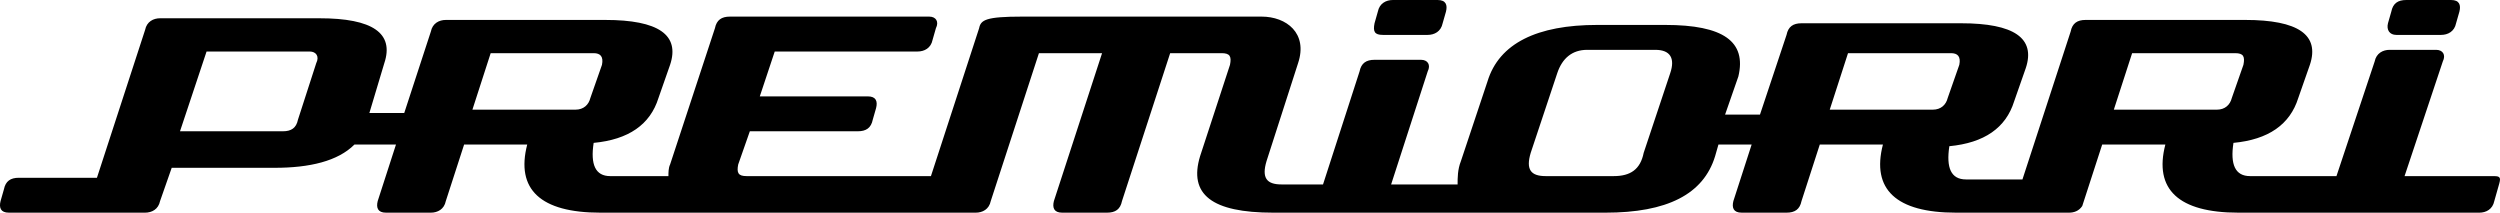 <?xml version="1.0" encoding="iso-8859-1"?>
<!-- Generator: Adobe Illustrator 22.0.1, SVG Export Plug-In . SVG Version: 6.00 Build 0)  -->
<svg version="1.1" id="Layer_1" xmlns="http://www.w3.org/2000/svg" xmlns:xlink="http://www.w3.org/1999/xlink" x="0px" y="0px"
	 viewBox="0 0 74.998 6.38" style="enable-background:new 0 0 74.998 6.38;" xml:space="preserve">
<g id="Document" transform="scale(1 -1)">
	<g id="Spread" transform="translate(0 -6.38)">
		<g id="Layer_1_1_">
			<path d="M72.135,1.097l1.147,3.439c0.099,0.199,0,0.349-0.2,0.349h-1.395c-0.199,0-0.399-0.1-0.449-0.349l-1.146-3.439H67.5
				c-0.448,0-0.598,0.349-0.498,0.997c1.047,0.099,1.694,0.548,1.944,1.345l0.349,0.997c0.299,0.897-0.349,1.346-1.944,1.346h-4.785
				c-0.249,0-0.399-0.1-0.448-0.349l-1.446-4.436h-1.694c-0.449,0-0.598,0.349-0.499,0.997c1.047,0.1,1.695,0.548,1.944,1.346
				l0.349,0.997c0.299,0.897-0.349,1.345-1.944,1.345h-4.784c-0.25,0-0.399-0.1-0.449-0.349l-0.797-2.392h-1.047l0.399,1.146
				c0.249,1.047-0.449,1.545-2.193,1.545h-2.044c-1.794,0-2.94-0.548-3.289-1.694l-0.798-2.393
				c-0.099-0.249-0.099-0.498-0.099-0.698h-1.994l1.097,3.39c0.099,0.199,0,0.349-0.2,0.349h-1.395c-0.25,0-0.399-0.1-0.449-0.349
				l-1.096-3.39h-1.246c-0.449,0-0.598,0.2-0.449,0.698l0.947,2.941c0.299,0.897-0.349,1.396-1.096,1.396h-7.177
				c-1.097,0-1.246-0.1-1.296-0.349l-1.445-4.436h-5.533c-0.249,0-0.299,0.099-0.249,0.349l0.349,0.996h3.24
				c0.249,0,0.398,0.1,0.448,0.349l0.1,0.349c0.05,0.2,0,0.349-0.249,0.349h-3.24l0.448,1.346h4.287c0.199,0,0.399,0.1,0.448,0.349
				l0.1,0.349c0.1,0.199,0,0.349-0.199,0.349h-5.981c-0.249,0-0.399-0.1-0.449-0.349l-1.345-4.087c-0.05-0.1-0.05-0.25-0.05-0.349
				h-1.745c-0.448,0-0.598,0.349-0.498,0.997c1.047,0.099,1.695,0.548,1.944,1.345l0.349,0.997c0.299,0.897-0.349,1.346-1.944,1.346
				h-4.785c-0.199,0-0.398-0.1-0.448-0.349l-0.798-2.442h-1.046l0.448,1.495c0.299,0.897-0.349,1.346-1.943,1.346H4.802
				c-0.199,0-0.399-0.1-0.449-0.349L2.908,1.047H0.565c-0.249,0-0.398-0.1-0.448-0.349l-0.1-0.349C-0.033,0.15,0.017,0,0.266,0
				h4.087c0.2,0,0.399,0.1,0.449,0.349l0.349,0.997h3.09c1.047,0,1.894,0.199,2.392,0.698h1.246l-0.548-1.695
				C11.281,0.15,11.331,0,11.58,0h1.346c0.199,0,0.399,0.1,0.448,0.349l0.549,1.695h1.893C15.468,0.698,16.215,0,18.009,0h9.919
				h1.345l0,0c0.2,0,0.399,0.1,0.449,0.349l1.445,4.436h1.894l-1.445-4.436C31.566,0.15,31.616,0,31.865,0h1.346
				c0.249,0,0.398,0.1,0.448,0.349l1.445,4.436h1.545c0.25,0,0.3-0.1,0.25-0.349l-0.897-2.741C35.653,0.548,36.35,0,38.194,0h9.969
				c1.844,0,2.94,0.548,3.289,1.695l0.1,0.349h0.996L52,0.349C51.95,0.15,52,0,52.249,0h1.346c0.249,0,0.399,0.1,0.449,0.349
				l0.548,1.695h1.894C56.137,0.698,56.884,0,58.679,0h3.389c0.149,0,0.299,0.05,0.398,0.2l0.598,1.844h1.895
				C64.609,0.698,65.357,0,67.151,0h7.227c0.2,0,0.399,0.1,0.449,0.349l0.099,0.349c0.075,0.279,0.15,0.399-0.099,0.399
				 M9.487,4.486L8.939,2.791c-0.05-0.249-0.2-0.349-0.449-0.349H5.4l0.797,2.393h3.091C9.487,4.835,9.587,4.685,9.487,4.486
				 M17.262,3.09h-3.09l0.548,1.695h3.09c0.199,0,0.299-0.1,0.249-0.349L17.71,3.439C17.661,3.24,17.511,3.09,17.262,3.09
				 M48.412,1.097h-2.044c-0.448,0-0.598,0.199-0.448,0.698l0.797,2.392c0.15,0.448,0.449,0.698,0.897,0.698h2.044
				c0.448,0,0.598-0.25,0.448-0.698l-0.797-2.392C49.209,1.296,48.91,1.097,48.412,1.097 M57.981,3.09h-3.09l0.548,1.695h3.09
				c0.199,0,0.299-0.1,0.249-0.349l-0.349-0.997C58.38,3.24,58.23,3.09,57.981,3.09 M66.504,3.09h-3.091l0.549,1.695h3.09
				c0.249,0,0.299-0.1,0.249-0.349l-0.349-0.997C66.902,3.24,66.753,3.09,66.504,3.09 M41.484,5.333h0.299h1.047
				c0.199,0,0.398,0.1,0.448,0.349l0.1,0.349c0.05,0.199,0,0.349-0.25,0.349h-1.345c-0.2,0-0.399-0.1-0.449-0.349l-0.099-0.349
				C41.185,5.433,41.235,5.333,41.484,5.333 M71.886,5.333h0.299h1.047c0.199,0,0.399,0.1,0.448,0.349l0.1,0.349
				c0.05,0.199,0,0.349-0.249,0.349h-1.346c-0.249,0-0.398-0.1-0.448-0.349l-0.1-0.349C71.587,5.483,71.687,5.333,71.886,5.333"/>
		</g>
	</g>
</g>
</svg>
